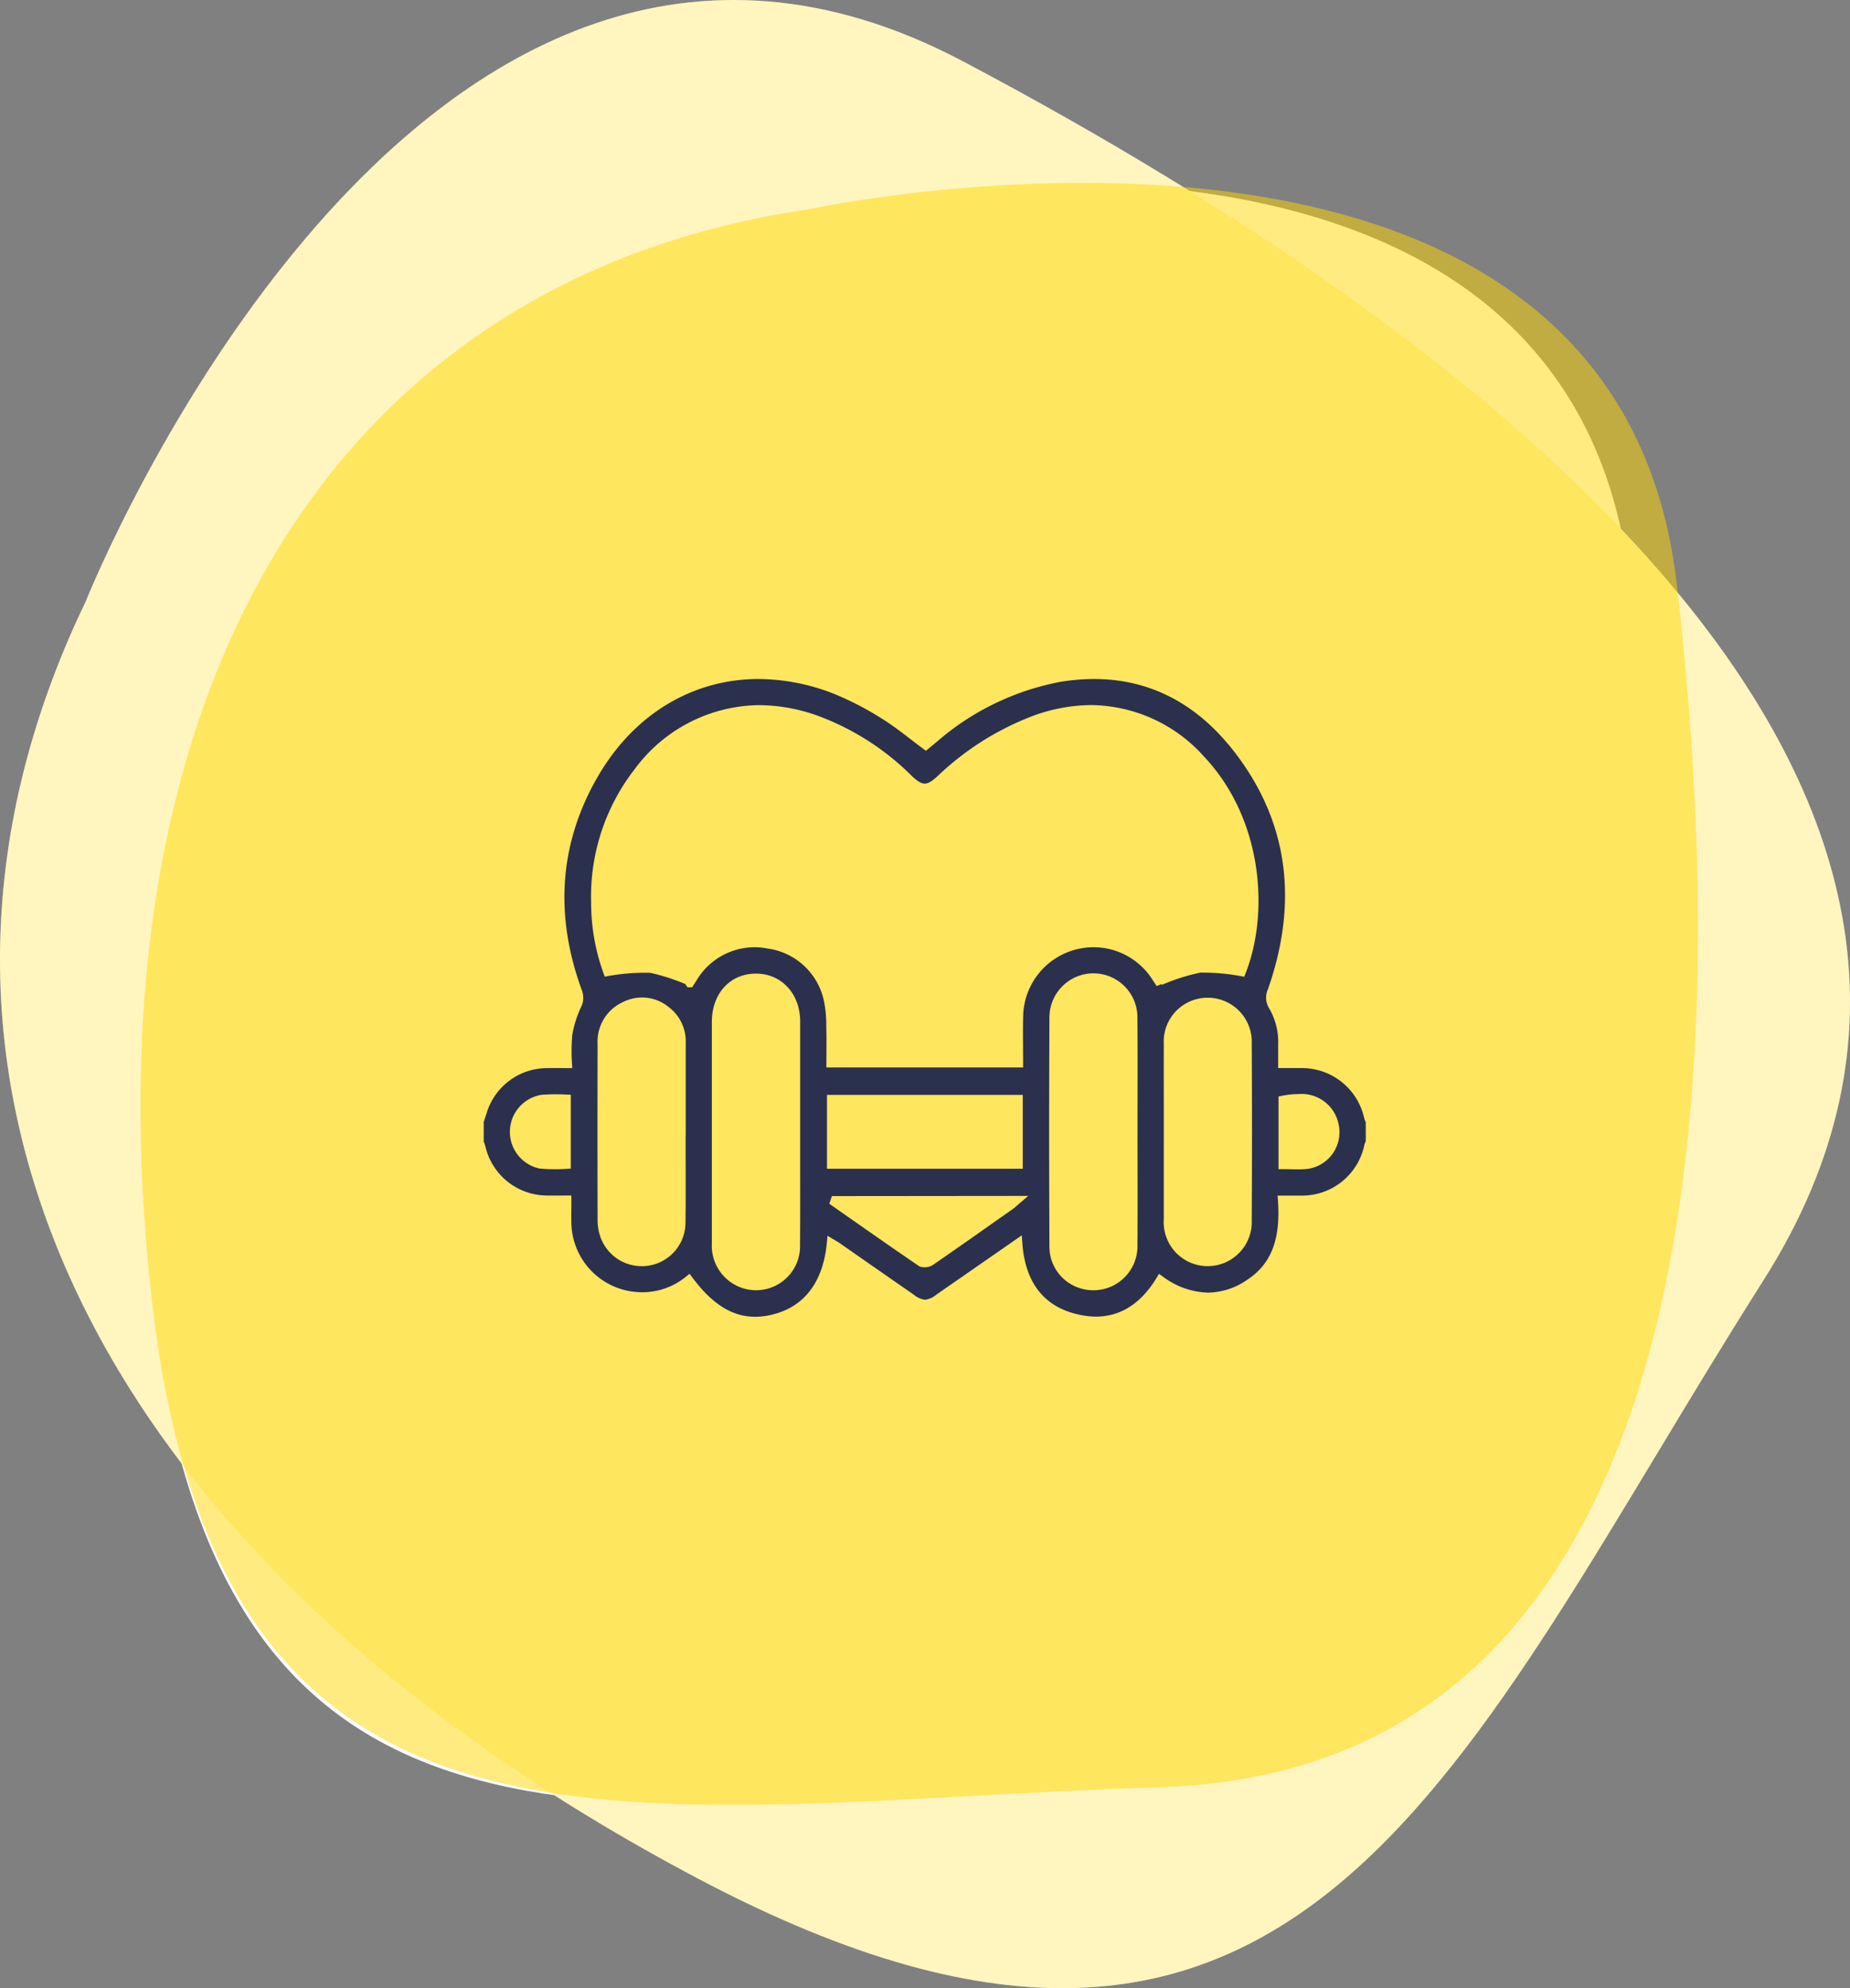 <svg xmlns="http://www.w3.org/2000/svg" width="218" height="234.244" viewBox="0 0 218 234.244">
  <rect x="0" y="0" width="218" height="234.244" fill="#808080" stroke="none"/>
  <g id="Group_1029" data-name="Group 1029" transform="translate(-235 -2434)">
    <g id="Group_876" data-name="Group 876" transform="translate(235 2434)">
      <path id="Path_38230" data-name="Path 38230" d="M250.827,469.866s91.887-20.541,99.1,44.153,1.139,139.772-58.85,141.751-107.27,14.579-115.309-56.928S195.924,478.127,250.827,469.866Z" transform="translate(-157.866 -445.223)" fill="#fff" fill-rule="evenodd"/>
      <path id="Path_38231" data-name="Path 38231" d="M181.642,533.914S220.479,436.162,285,470.247s130.309,86.99,94.361,143.609-54.052,108.2-125.412,70.582S154.725,589.795,181.642,533.914Z" transform="translate(-171.549 -463.032)" fill="#fff" fill-rule="evenodd"/>
      <g id="Group_968" data-name="Group 968">
        <path id="Path_38344" data-name="Path 38344" d="M181.642,533.914S220.479,436.162,285,470.247s130.309,86.99,94.361,143.609-54.052,108.2-125.412,70.582S154.725,589.795,181.642,533.914Z" transform="translate(-171.549 -463.032)" fill="#ffd900" fill-rule="evenodd" opacity="0.25"/>
        <path id="Path_38343" data-name="Path 38343" d="M253.232,469.866s94.78-20.541,102.221,44.153,1.175,139.772-60.7,141.751S184.1,670.349,175.812,598.842,196.6,478.127,253.232,469.866Z" transform="translate(-157.866 -445.223)" fill="#ffd900" fill-rule="evenodd" opacity="0.5"/>
      </g>
    </g>
    <path id="Path_38575" data-name="Path 38575" d="M31.972,75.135c-2.688,0-5.042-1.475-7.4-4.642l-.316-.424-.409.336a8.154,8.154,0,0,1-5.159,1.845,8.06,8.06,0,0,1-.873-.047,8.313,8.313,0,0,1-7.487-8.4c-.012-.526-.009-1.029,0-1.563l0-1.388-2.189.007c-.261,0-.517,0-.772-.007A7.482,7.482,0,0,1,.206,55.11,4.908,4.908,0,0,0,.044,54.6L0,54.477V52.186s.27-.813.354-1.078a7.46,7.46,0,0,1,7.039-5.267c.257,0,.513-.006.776-.006l2.265.006L10.4,45.3a22.24,22.24,0,0,1,.037-3.386A12.964,12.964,0,0,1,11.447,38.7a2.475,2.475,0,0,0,.09-2.106c-3.248-8.911-2.592-17.392,1.956-25.184C17.724,4.16,24.61,0,32.388,0a24.456,24.456,0,0,1,9.62,2.053,36.166,36.166,0,0,1,5.057,2.706c1.1.689,2.132,1.483,3.225,2.322.487.374.983.756,1.5,1.136l.317.236s1.014-.84,1.27-1.047A31.021,31.021,0,0,1,67.8.361,24.65,24.65,0,0,1,71.925,0c6.545,0,12.1,2.876,16.5,8.544,6.306,8.124,7.649,17.538,3.994,27.983a2.4,2.4,0,0,0,.166,2.324,7.846,7.846,0,0,1,1.031,4.221v2.765l2.831,0a7.512,7.512,0,0,1,7.311,5.919,3.54,3.54,0,0,0,.181.466v2.227a3.968,3.968,0,0,0-.162.424,7.491,7.491,0,0,1-7.3,5.99l-2.928,0,.039.541c.339,4.649-.8,7.558-3.7,9.433a8.321,8.321,0,0,1-4.546,1.458,9.272,9.272,0,0,1-5.324-1.9l-.442-.313-.281.463c-1.842,3.033-4.247,4.572-7.147,4.572a9.257,9.257,0,0,1-1.856-.2c-4.189-.853-6.486-3.709-6.826-8.488l-.062-.885-3.427,2.38c-2.241,1.557-4.444,3.087-6.649,4.611a2.531,2.531,0,0,1-1.323.6,2.585,2.585,0,0,1-1.35-.618q-4.335-3-8.657-6.021c-.167-.117-.346-.221-.538-.334l-.949-.567-.075.8c-.415,4.472-2.5,7.368-6.038,8.379a8.863,8.863,0,0,1-2.429.364m.112-40.43c-3.052,0-5.189,2.337-5.2,5.685,0,1.3,0,5.843,0,5.843V66.52a5.252,5.252,0,0,0,3.988,5.346,5.188,5.188,0,0,0,6.407-5.2c.023-3.05.017-6.118.013-9.188l0-17.131c0-3.25-2.175-5.62-5.17-5.639Zm39.765-.037a5.21,5.21,0,0,0-5.184,5.1c-.046,9.017-.046,18.155,0,27.167a5.117,5.117,0,0,0,3.974,4.935,5.193,5.193,0,0,0,6.4-5.2c.026-3.12.02-6.259.013-9.4l-.006-3.906.006-4.091c.006-3.112.012-6.226-.017-9.338a5.19,5.19,0,0,0-5.1-5.262ZM41.031,60.921l-.31.9,2.27,1.588c2.755,1.928,5.509,3.856,8.287,5.747l.058.039.067.023a1.808,1.808,0,0,0,.563.09,1.783,1.783,0,0,0,1-.3c2.556-1.76,5.088-3.542,7.621-5.326l1.78-1.252a6.136,6.136,0,0,0,.478-.4l1.32-1.132Zm39.106-4.126q0,3.413,0,6.83a5.191,5.191,0,0,0,4.783,5.535c.135.01.269.014.4.014a5.2,5.2,0,0,0,5.182-5.419c.04-6.91.04-13.941,0-20.875a5.19,5.19,0,0,0-5.021-5.331l-.169,0a5.164,5.164,0,0,0-5.181,5.023c-.006.165,0,.333.008.5-.008,2.267-.006,4.566,0,6.865l0,2.983ZM18.65,37.521a4.96,4.96,0,0,0-2.247.542A5.106,5.106,0,0,0,13.419,43q-.022,10.352,0,20.764a6.159,6.159,0,0,0,.261,1.76,5.167,5.167,0,0,0,4.954,3.652,5.142,5.142,0,0,0,5.141-5.008c.033-2.523.026-5.044.018-7.562l0-2.7.01-.506V42.848a5.037,5.037,0,0,0-2.041-4.225,4.922,4.922,0,0,0-3.105-1.1M95.986,48.9a10.293,10.293,0,0,0-1.917.2l-.411.079v8.567h.506c.319,0,.627.007.926.013s.572.012.849.012c.352,0,.7-.011,1.037-.04a4.367,4.367,0,0,0,3.74-5.377,4.436,4.436,0,0,0-4.73-3.451m-87.465.025q-.792,0-1.584.045a4.417,4.417,0,0,0-.36,8.7c.651.059,1.246.083,1.831.083h0q.691,0,1.381-.045l.472-.031v-8.7l-.483-.021q-.629-.029-1.258-.029M40.45,57.7H63.519V49H40.45ZM31.91,31.6a7.894,7.894,0,0,1,1.576.159,7.862,7.862,0,0,1,6.594,6.124,14.022,14.022,0,0,1,.287,3.131c.033,1.007.025,1.992.018,2.968l-.008,1.781H63.559s0-1.688-.007-2.271c-.008-1.26-.015-2.494.014-3.727A8.3,8.3,0,0,1,71.829,31.6h.117a8.232,8.232,0,0,1,6.9,3.89l.455.684.638-.262-.075.142a23.6,23.6,0,0,1,4.593-1.467l.359.007a23.9,23.9,0,0,1,4.389.408l.411.077.153-.388c2.821-7.142,2.045-18.217-4.9-25.565A18.069,18.069,0,0,0,71.59,3.07a20.159,20.159,0,0,0-7.4,1.48A33.384,33.384,0,0,0,53.5,11.423c-.662.622-1.139.9-1.539.9s-.9-.3-1.58-.966A30.656,30.656,0,0,0,40.095,4.61a20.693,20.693,0,0,0-7.644-1.532A18.437,18.437,0,0,0,17.805,10.6a24.427,24.427,0,0,0-5.146,15.786,24.281,24.281,0,0,0,1.458,8.279l.145.4.419-.075a24.787,24.787,0,0,1,4.366-.388c.188,0,.377,0,.565.007a24.537,24.537,0,0,1,4.172,1.34.509.509,0,0,0,.092.178l.152.191.524,0,.166-.246.384-.6A7.969,7.969,0,0,1,31.91,31.6" transform="translate(292 2514)" fill="#2b304e"/>
  </g>
</svg>
